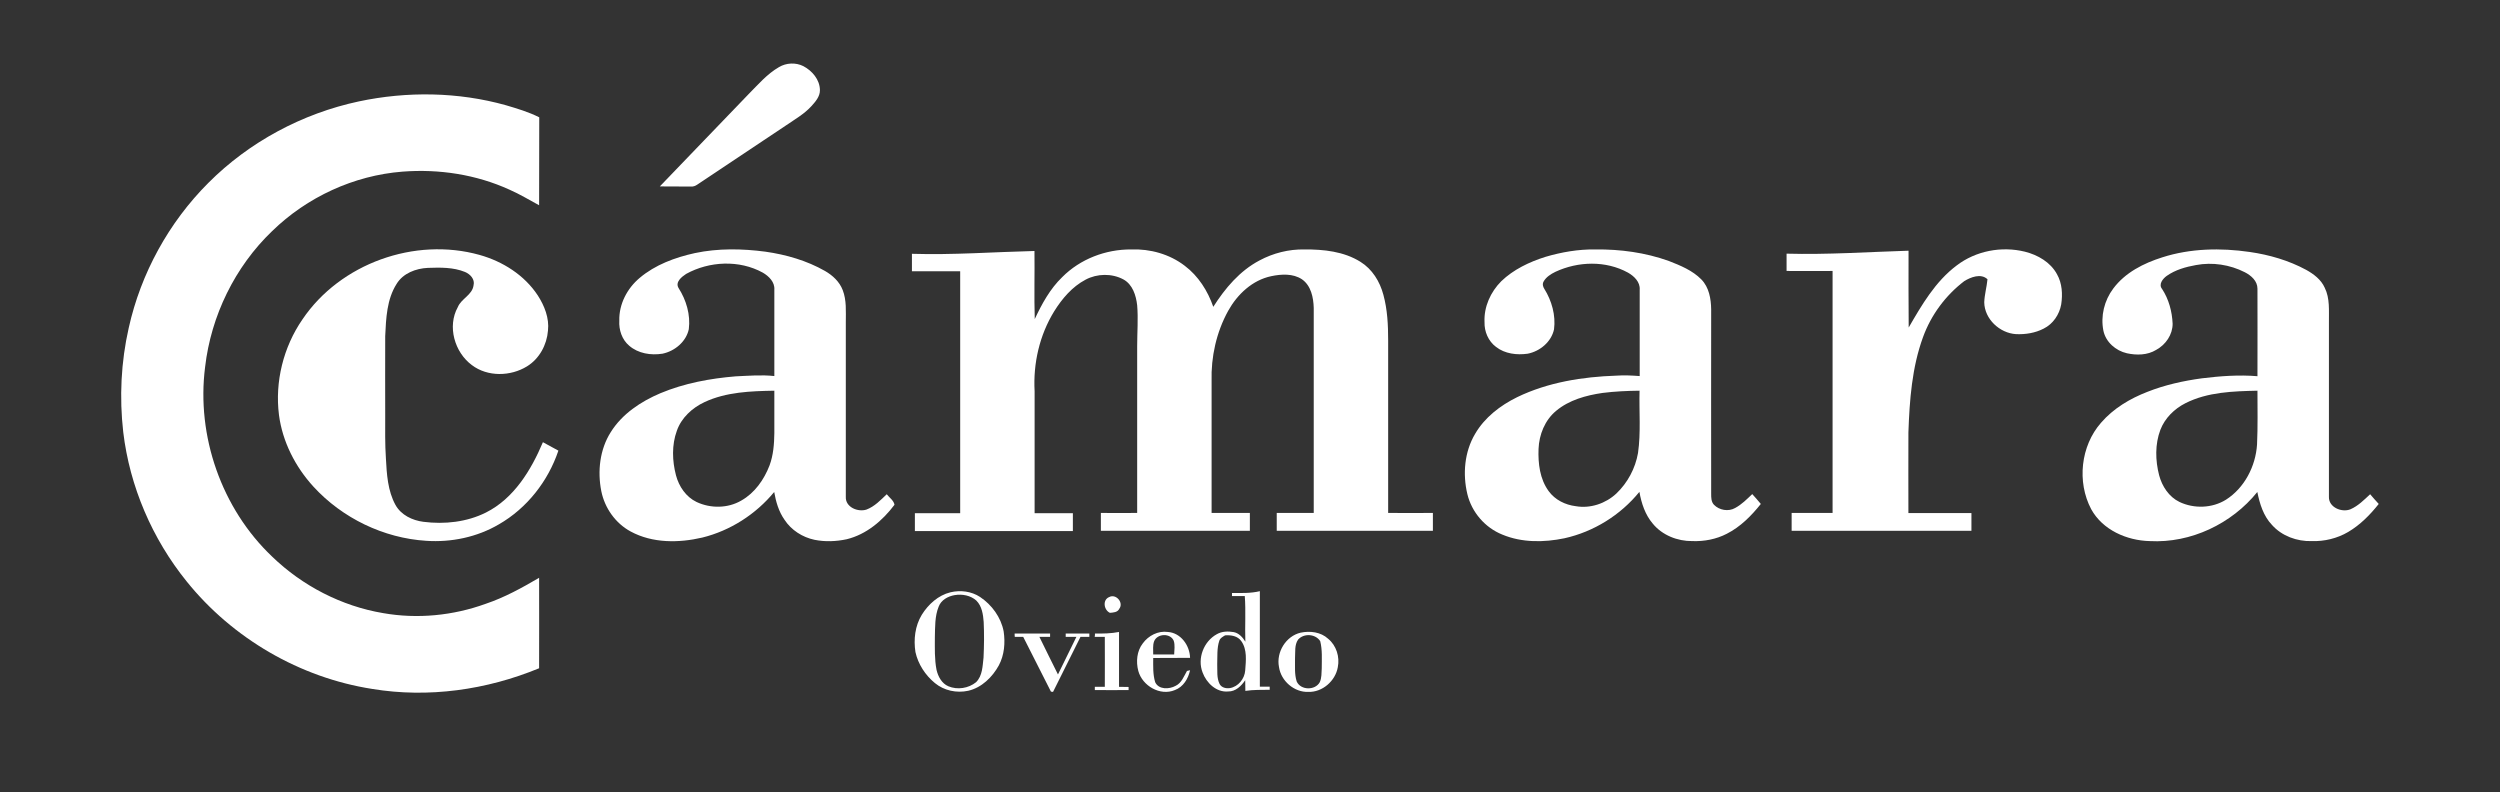 <?xml version="1.0" encoding="utf-8"?>
<!-- Generator: Adobe Illustrator 22.1.0, SVG Export Plug-In . SVG Version: 6.00 Build 0)  -->
<svg version="1.1" id="Capa_1" xmlns="http://www.w3.org/2000/svg" xmlns:xlink="http://www.w3.org/1999/xlink" x="0px" y="0px"
	 viewBox="0 0 1777 563" style="enable-background:new 0 0 1777 563;" xml:space="preserve">
<rect x="0" y="0" width="1777" height="563" fill="#333333" stroke="none"/>
<style type="text/css">
	.st0{fill:#FFFFFF;}
</style>
<path class="st0" d="M553.7,47.7c5.2-3.1,11.9-3.4,17.3-0.7c6.3,3.3,11.7,9.6,11.8,17c0.1,4.6-3.2,8.3-6.1,11.5
	c-5.1,5.6-11.7,9.3-17.8,13.5c-21.1,14.1-42.3,28.2-63.4,42.3c-1.3,0.9-2.8,1.4-4.3,1.3c-7.4,0-14.8,0-22.2-0.1
	c21.1-21.8,42-43.8,63.1-65.6C538.8,60.2,545.2,52.6,553.7,47.7z"/>
<path class="st0" d="M255,72.1c34.4-7.3,70.7-6.8,104.6,2.7c8.1,2.4,16.2,4.8,23.7,8.6c-0.1,20.8,0,41.7-0.1,62.5
	c-7-3.8-13.8-7.9-21.1-11.1C338.4,124,312,120,286.1,122c-34.6,2.7-67.9,18.1-92.7,42.3c-26.4,25.3-43.4,60.2-47.6,96.5
	c-6.3,49.1,11.7,100.7,47.6,134.8c21.5,20.8,49.3,35.2,78.9,40.2c24.4,4.3,49.7,1.8,72.9-6.6c13.4-4.5,25.9-11.4,38-18.5
	c0.1,21.4,0,42.9,0,64.3c-37.3,15.4-78.7,21.3-118.6,14.7c-51.4-8-99.3-35.9-131.9-76.4c-24.5-30.3-40.5-67.5-45.1-106.2
	c-2.8-24.6-1.6-49.8,3.9-74c8.6-38.8,28.5-75,56.6-103.1C177.1,100.9,214.8,80.7,255,72.1z"/>
<path class="st0" d="M215,227c26.8-39.7,79.9-58.7,125.9-45.8c16.4,4.6,31.8,14.3,41.3,28.7c4.8,7.4,8.3,16.2,7.3,25.1
	c-0.8,10.1-6.1,20-14.9,25.4c-11.7,7.2-28,7.6-39.2-0.9c-12.3-9.1-17.6-27.5-10-41.2c2.5-6.1,10.3-8.6,11.2-15.5
	c1.1-4.3-2.4-8-6.1-9.5c-8.3-3.4-17.6-3.2-26.4-2.9c-8.5,0.4-17.6,3.8-22.2,11.4c-7,11-7.5,24.5-8.1,37.1c-0.1,18.7,0,37.3,0,56
	c0,10.3-0.2,20.7,0.5,31c0.6,11.2,1.3,23,6.8,33c4,7.2,12,11,19.9,12c15,1.9,30.8,0.2,44.4-6.6c19.9-10,32.1-30.1,40.5-50
	c3.7,2,7.4,4,11,6c-7.3,21.7-22.3,40.9-42.3,52.4c-15.5,9.1-33.8,12.9-51.6,11.7c-30.3-1.9-59.7-16.1-80.2-38.5
	c-12.9-14.1-22-31.9-24.5-50.9C195.3,271.4,201.4,246.7,215,227z"/>
<path class="st0" d="M755,197c12.8-12.9,30.9-19.8,49-19.7c13.5-0.5,27.3,3.3,38.1,11.6c9.7,7.3,16.4,17.9,20.3,29.2
	c8.4-13.2,18.8-25.6,32.9-33c9.7-5.2,20.7-8,31.8-7.8c13.7-0.1,28.1,1.4,39.9,8.8c8.4,5.2,13.8,14,16.3,23.4
	c2.9,10.6,3.4,21.6,3.4,32.5c0,40.9,0,81.7,0,122.6c10.6,0.1,21.2,0,31.8,0c0,4.2,0,8.5,0,12.7c-37,0-74,0-111,0c0-4.2,0-8.4,0-12.7
	c8.8,0,17.5,0,26.3,0c0-48.6,0-97.1,0-145.7c-0.2-7.4-1.9-15.9-8.4-20.4c-6.4-4.2-14.6-3.7-21.8-2.2c-13.4,2.8-24.1,12.9-30.6,24.6
	c-8.4,15.2-12.3,32.8-11.8,50.1c0,31.2,0,62.4,0,93.6c9.1,0,18.1,0,27.2,0c0,4.2,0,8.5,0,12.7c-35.3,0-70.6,0-105.9,0
	c0-4.2,0-8.5,0-12.7c8.6,0,17.2,0.1,25.8,0c0-39.5,0-79.1,0-118.6c0-9.7,0.8-19.4,0-29c-0.8-7-3.2-14.8-9.8-18.4
	c-8.2-4.4-18.7-4.2-26.9,0.2c-9.5,5-16.7,13.5-22.3,22.5c-10.4,16.9-15,37-13.9,56.8c0,28.9,0,57.8,0,86.7c9.1,0,18.1,0,27.2,0
	c0,4.2,0,8.5,0,12.7c-37.4,0-74.9,0-112.3,0c0-4.2,0-8.5,0-12.7c10.7,0,21.5,0,32.2,0c0-57.3,0-114.6,0-172c-11.4,0-22.8,0-34.3,0
	c0-4.1,0-8.3,0-12.4c29.1,0.9,58.1-1.3,87.1-2c0.2,16.1-0.3,32.3,0.2,48.4C740.6,215.9,746.4,205.3,755,197z"/>
<path class="st0" d="M1390.8,188.7c13.6-10.4,31.9-13.9,48.5-9.8c9.2,2.3,18.2,7.5,22.8,16c3.7,6.5,4.1,14.3,3,21.5
	c-1.3,7.2-5.8,13.9-12.5,17.2c-6,3.1-12.9,4.2-19.6,3.9c-11.6-0.7-22.4-10.7-22.6-22.6c0.2-5.6,1.8-10.9,2.3-16.4
	c-4.6-4.4-12-1.5-16.6,1.4c-13.2,10.1-23.5,24-29.2,39.7c-7.9,21.6-9.6,44.9-10.4,67.8c-0.1,19.1,0,38.2,0,57.3
	c14.9,0,29.8,0,44.8,0c0,4.2,0,8.4,0,12.6c-42.6,0-85.2,0-127.8,0c0-4.2,0-8.5,0-12.7c9.7,0,19.4,0,29.1,0c0-57.3,0-114.6,0-172
	c-10.9,0-21.8,0.1-32.7,0c0-4.1,0-8.2,0-12.3c28.9,0.8,57.8-1.2,86.7-2.1c0,18.2-0.1,36.4,0.1,54.6
	C1365.9,216.9,1375.6,200.1,1390.8,188.7z"/>
<path class="st0" d="M630.3,351.3c-4.3,4.1-8.6,8.7-14.4,10.9c-6.1,2-15.1-1.7-14.7-9.1c0-41.4,0-82.8,0-124.1
	c0-7.7,0.6-15.6-2.2-22.8c-2.3-6-7.2-10.5-12.6-13.6c-13-7.4-27.6-11.6-42.3-13.7c-16.6-2.2-33.7-2.5-50.2,1
	c-14.1,3.1-28.2,8.3-39.3,17.7c-8.8,7.4-14.7,18.6-14.4,30.3c-0.4,6.6,1.9,13.5,7,17.8c6.4,5.6,15.5,7,23.7,5.7
	c8.7-1.8,16.8-8.5,18.7-17.4c1.3-10.3-1.8-20.7-7.3-29.3c-2.5-4.2,2.2-7.9,5.4-10c16.5-9.1,37.8-10.1,54.5-0.9
	c4.3,2.5,8.6,6.7,8.2,12.1c0,20.5,0,40.9,0,61.4c-9.1-1-18.3-0.2-27.4,0.2c-18.3,1.5-36.6,4.9-53.6,12
	c-13.9,5.9-27.2,14.7-35.3,27.7c-7.8,12.3-9.5,27.8-6.7,41.9c2.4,12,10.1,22.9,20.9,28.7c15.5,8.4,34.2,8.2,50.9,4.3
	c19.9-4.9,38.1-16.6,51.1-32.4c1.2,6.9,3.2,13.9,7.3,19.7c4.8,7.4,12.8,12.5,21.4,14.3c7.5,1.5,15.3,1.2,22.8-0.4
	c14-3.4,25.5-13.2,34-24.5C635.3,355.7,632.1,353.7,630.3,351.3z M550.4,307.9c-0.1,7.7-0.7,15.6-3.4,22.9
	c-3.9,10.1-10.5,19.6-20.1,25c-9.6,5.6-21.8,5.7-31.8,1c-7.5-3.6-12.5-11-14.6-18.9c-2.7-10.3-3.1-21.6,0.6-31.7
	c3.2-9.2,10.9-16.3,19.7-20.4c15.4-7.2,32.8-7.8,49.6-8.1C550.4,287.8,550.4,297.9,550.4,307.9z"/>
<path class="st0" d="M1245.5,351.2c-3.8,3.6-7.5,7.4-12.2,9.9c-4.7,2.7-11.2,1.6-15-2.3c-2-2.1-2-5.1-2-7.8c0-43.7-0.1-87.4,0-131.1
	c-0.1-7.5-1.5-15.7-7-21.3c-6.3-6.4-14.9-9.9-23.1-13.1c-16.7-6-34.5-8.4-52.2-8.2c-12-0.2-24.1,1.9-35.6,5.3
	c-11.4,3.6-22.7,9-31.3,17.3c-7.6,7.6-12.4,18.2-11.9,29c-0.2,6.8,2.7,13.6,8.2,17.7c6.3,4.9,14.8,5.9,22.5,4.8
	c8.7-1.7,16.8-8.4,18.7-17.3c1.3-10-1.6-20.3-6.9-28.8c-1-1.5-1.5-3.5-0.5-5.2c1.8-3.2,5.1-5.3,8.4-6.9c16.1-7.5,35.8-8.1,51.6,0.6
	c4.4,2.5,8.7,6.7,8.3,12.1c0,20.5,0,40.9,0,61.4c-5.5-0.4-11-0.7-16.5-0.3c-24.1,0.8-48.7,4.7-70.6,15.3
	c-12,5.9-23.1,14.4-29.9,26.1c-7.6,12.8-8.9,28.6-5.5,42.8c3.1,12.9,12.6,23.9,24.9,28.8c13.9,5.8,29.6,5.6,44.1,2.6
	c20.8-4.6,39.9-16.5,53.3-33c1.4,8.1,4.1,16.3,9.5,22.6c6.7,8.2,17.5,12.5,28.1,12.4c8.4,0.3,17-1.3,24.5-5.2
	c9.7-4.9,17.5-12.8,24.2-21.2C1249.6,355.8,1247.6,353.5,1245.5,351.2z M1164.3,322c-1.9,10.9-7.4,21.2-15.4,28.8
	c-7.6,7.1-18.5,10.8-28.8,9c-7.5-0.9-14.8-4.5-19.3-10.7c-6.3-8.6-7.6-19.7-7.2-30c0.4-10.2,4.5-20.4,12.4-27
	c9.3-7.8,21.4-11.1,33.1-12.8c8.7-1.1,17.5-1.5,26.3-1.6C1165,292.5,1166.4,307.4,1164.3,322z"/>
<path class="st0" d="M1684.7,351.3c-4.3,4-8.5,8.3-14,10.7c-6.2,2.5-15.6-1.4-15.3-8.9c0-41.4,0-82.8,0-124.1
	c-0.1-8.2,0.8-16.9-3-24.5c-2.6-5.8-7.8-9.7-13.2-12.7c-12.4-6.7-26.2-10.7-40.1-12.7c-20.6-3-42.1-2.6-62.1,3.8
	c-13.3,4.2-26.4,10.8-34.9,22.2c-6.4,8.5-9.1,19.6-7,30c1.7,8.1,8.8,14.2,16.7,16c6.9,1.5,14.6,1.4,20.8-2.4
	c6.8-3.7,11.7-10.8,11.7-18.6c-0.4-8.7-2.7-17.4-7.5-24.7c-2.7-3.3,0.5-7.3,3.3-9.3c6.1-4.3,13.5-6.4,20.8-7.7
	c11.7-2.2,24.1-0.3,34.7,5.1c4.5,2.3,9,6.2,9,11.7c0.1,20.7,0,41.5,0,62.2c-13.2-1.1-26.4-0.1-39.5,1.5c-13.2,1.8-26.3,4.7-38.7,9.6
	c-12.4,4.8-24.2,11.8-33,22c-14.5,16.5-17.2,42.1-7,61.4c8.1,14.8,25.3,22.3,41.6,22.7c29.2,1.6,58.3-12.3,76.5-34.9
	c1.7,8.4,4.3,17,10.4,23.4c7,7.9,17.8,11.8,28.2,11.5c9,0.3,18.2-1.9,26-6.5c8.5-5,15.6-12.2,21.7-19.9
	C1688.7,356,1686.7,353.6,1684.7,351.3z M1604.3,316c-1,15.4-8.9,30.8-22.1,39.2c-9.8,6.1-22.7,6.5-33,1.6
	c-7.5-3.6-12.4-11.1-14.5-19c-2.7-10.5-3-22,0.9-32.3c3.2-8.3,9.9-14.9,17.8-18.9c15.8-8,33.9-8.5,51.2-8.9
	C1604.6,290.5,1604.9,303.2,1604.3,316z"/>
<path class="st0" d="M713.4,448.8c-1.9-10-8.4-18.9-16.8-24.5c-6.1-4-13.9-5-21-3.3c-8.7,2.1-15.8,8.6-20.4,16
	c-4.8,7.9-5.9,17.5-4.5,26.5c1.9,8.6,7,16.4,13.8,22c6.5,5.4,15.5,7.3,23.7,5.5c9.6-2.2,17.2-9.7,21.8-18.1
	C713.9,465.6,714.6,456.9,713.4,448.8z M699.1,467.4c-0.7,6-0.7,12.9-5.3,17.5c-5.4,4.4-13.3,5.6-19.7,2.9c-4.7-2-7.3-6.9-8.4-11.6
	c-1.5-7.6-1.2-15.4-1.2-23.2c0.2-7.3-0.1-14.9,2.7-21.8c1.8-4.8,6.7-7.4,11.4-8.2c5.3-0.9,11.3,0.2,15.4,3.9c4,4,4.8,9.9,5.2,15.2
	C699.6,450.5,699.5,459,699.1,467.4z"/>
<path class="st0" d="M788.4,424.4c4.8-2.6,10.5,3.9,7.2,8.3c-1.2,2.6-4.3,2.7-6.7,2.9C784.5,433.5,783.6,426.3,788.4,424.4z"/>
<path class="st0" d="M778.3,450.3c5.7,0.1,11.5,0,17.1-1.1c0,13,0,26,0,39c2.3,0,4.6,0,6.8,0.1c0,0.6,0,1.6,0,2.2c-8,0.1-16,0-24,0
	v-2.3c2.4,0,4.7,0,7.1,0c0.1-11.8,0-23.6,0-35.5c-2.4,0-4.8,0-7.2,0C778.3,452.1,778.3,450.9,778.3,450.3z"/>
<path class="st0" d="M721.2,450.3c8.4,0,16.8,0,25.2,0c0,0.6,0,1.8,0,2.4c-2.5,0-5.1,0-7.6,0c4.3,8.9,8.8,17.8,13.2,26.7
	c4.3-8.9,8.7-17.8,13.1-26.7c-2.5,0-5.1,0-7.6,0c0-0.6,0-1.8,0-2.4c5.6,0,11.2,0,16.8,0c0,0.6,0,1.8,0,2.4c-2.1,0-4.2,0-6.3,0
	c-6.5,13-13,26.1-19.5,39.1c-0.4,0-1.1-0.2-1.5-0.2c-6.6-12.9-13.1-25.9-19.7-38.9c-2,0-4,0-6,0
	C721.2,452.1,721.2,450.9,721.2,450.3z"/>
<path class="st0" d="M895.5,488.1c0-22.6,0-45.3,0-67.9c-6.5,1.6-13.2,1.3-19.8,1.3c0,0.6,0,1.7,0,2.2c3,0,6.1,0,9.1,0
	c0.8,10.8,0,21.6,0.4,32.4c-1.9-3.1-4.6-6.1-8.3-6.8c-4-0.7-8.4-0.6-12,1.5c-9.3,5.1-14,17.2-10.1,27.2c2.7,7.4,9.8,14.3,18.2,13.5
	c5.3,0.1,9.3-3.9,12.1-8c0,2.6,0.1,5.1,0.1,7.6c5.8-0.9,11.5-0.7,17.3-0.8c0-0.5,0-1.6,0-2.2C900.2,488.1,897.8,488.1,895.5,488.1z
	 M885.1,476.5c-0.4,5.9-4.9,11.6-10.9,12.6c-2.7,0.4-5.9-0.3-7.3-2.9c-2.2-4.4-1.5-9.5-1.7-14.2c0.2-5.5-0.3-11.3,1.5-16.6
	c0.6-1.9,2.5-2.8,4.1-3.8c4.2-0.3,8.9,0.4,11.5,4.1C886.6,461.7,885.6,469.6,885.1,476.5z"/>
<path class="st0" d="M835.6,487.5c-4.5,2.5-12,2.8-14.5-2.6c-1.7-5.5-1.4-11.4-1.4-17.2c8.7-0.1,17.5,0,26.2-0.1
	c-0.2-8.8-6.6-17.8-15.8-18.4c-6.9-1-13.8,2.6-17.8,8.1c-4.3,5.5-4.9,13.1-3.2,19.6c2.9,10.6,15.5,18,26,13.6
	c6-2.2,9.5-8.1,10.8-14.1l-2.2,0.5C841.5,480.7,839.9,485.5,835.6,487.5z M820.4,455.7c2.3-5.5,11.6-5.8,13.9-0.2
	c1,3.1,0.4,6.5,0.3,9.7c-5,0-9.9,0-14.9,0C819.8,462.1,819.2,458.7,820.4,455.7z"/>
<path class="st0" d="M944,454c-5.2-4.8-12.8-5.7-19.5-4.3c-10.4,2.4-17.5,13.8-15.4,24.4c1.4,9.9,10.8,18.1,20.9,17.7
	c10,0.3,19.2-7.8,20.9-17.5C952.4,466.9,949.9,458.8,944,454z M939.5,475c-0.2,3.3,0,6.8-1.4,9.9c-3.3,6-13.6,5.8-16.4-0.5
	c-1.7-5.3-1.1-10.9-1.2-16.4c0.3-4.5-0.5-9.5,2.2-13.4c4.1-4.6,12.3-4.1,15.7,1.1C940,462,939.5,468.5,939.5,475z"/>
</svg>
